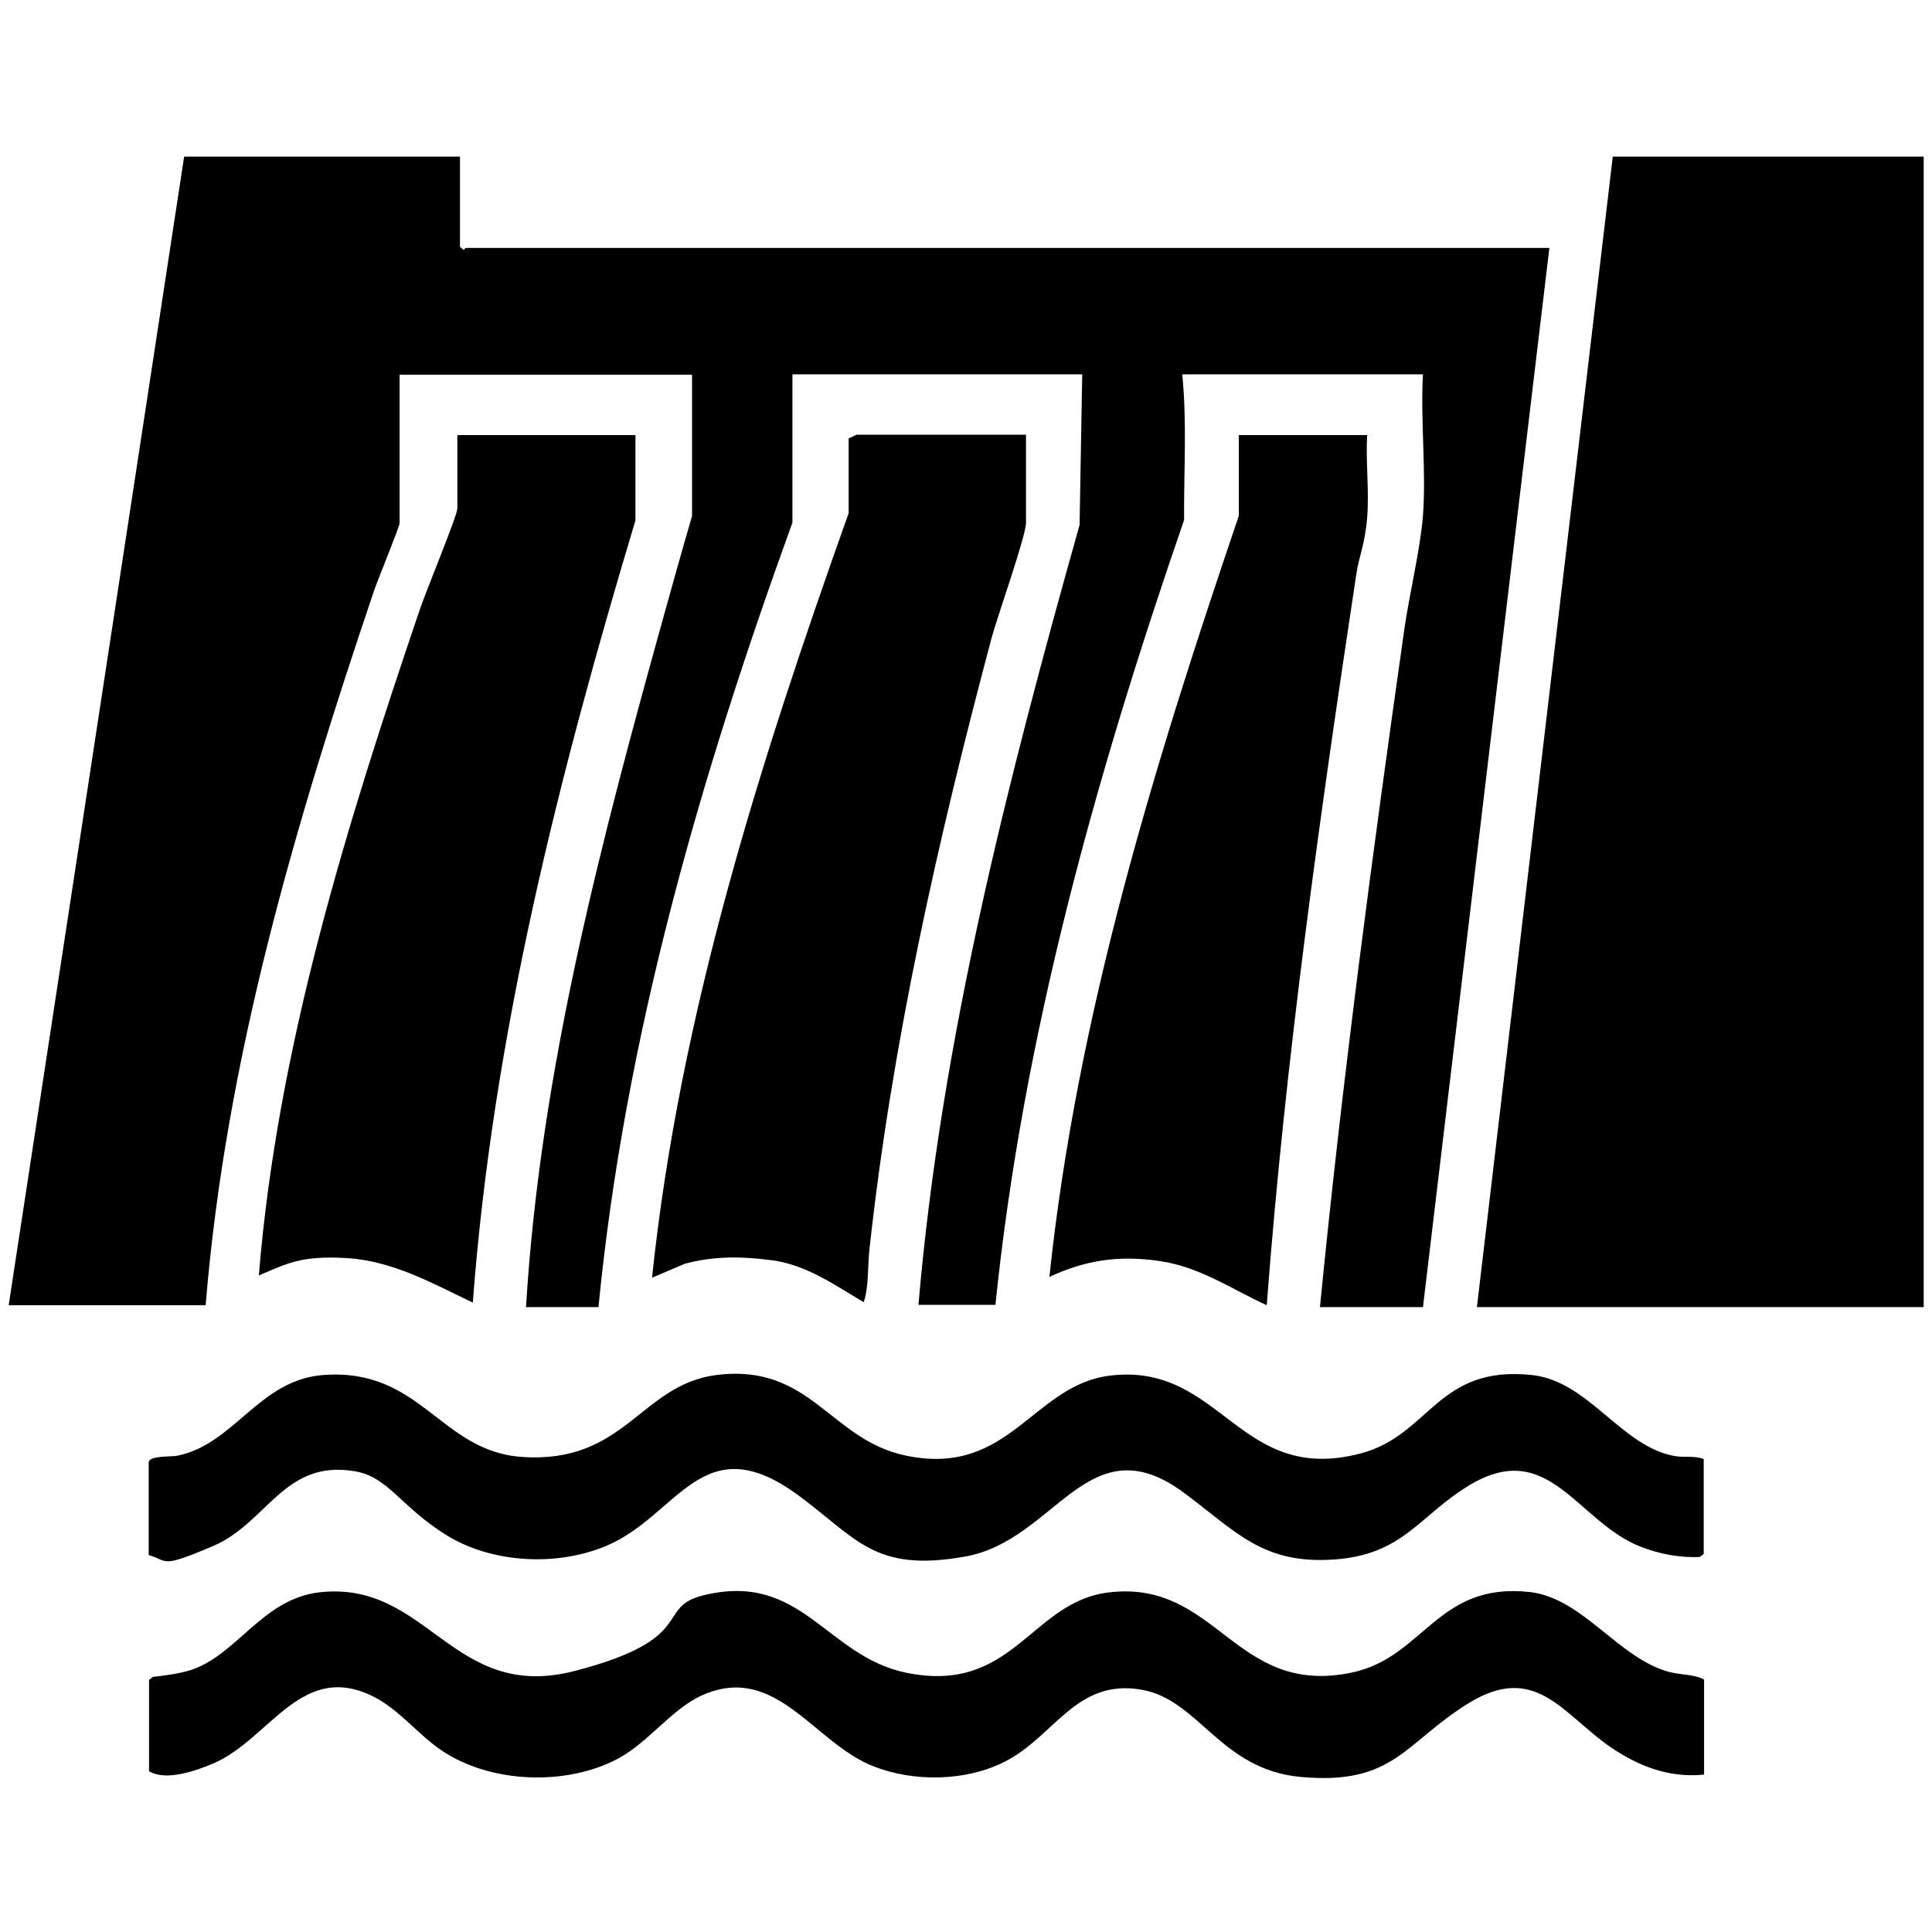 <?xml version="1.0" encoding="UTF-8"?>
<svg id="Layer_1" xmlns="http://www.w3.org/2000/svg" version="1.1" viewBox="0 0 512 512">
  <!-- Generator: Adobe Illustrator 29.5.1, SVG Export Plug-In . SVG Version: 2.1.0 Build 141)  -->
  <path d="M121.9,41.5v23.9l.9.8c.3,0,.5-.5.6-.5h287.2l-33.5,280.7h-27.3c5.9-60.2,13.9-120.1,22.4-179.9,1.4-9.6,4.1-20.4,4.9-29.8.9-12.1-.7-25.3,0-37.5h-63.8c1.3,12.7.4,25.8.5,38.6-23.3,67.5-42.7,136.7-50,208h-20.4c6-70.3,23.7-139.1,42.7-206.7l.7-39.9h-76.8v39.3c-24.4,67.3-44.4,136.2-51.4,207.9h-19.2c3.8-63,20.1-124.2,36.9-184.6s7.1-20.5,7.1-23.2v-39.3h-77.5v39.3c0,1-5.9,15.3-6.8,18-20.8,61.6-39.3,124.1-44.6,189.3H2.3L48.8,41.5h73.1Z"/>
  <polygon points="509.8 41.5 509.8 346.4 391.4 346.4 427.4 41.5 509.8 41.5"/>
  <path d="M168.4,115.3v22.6c-20.3,67.6-37.8,136.5-43.1,207.3-10.7-5.1-21.3-11.1-33.5-11.8s-15.8,1.5-23.2,4.6c4.9-60.5,23.3-119.5,42.7-176.6,1.3-4,9.9-24.8,9.9-26.6v-19.5h47.1Z"/>
  <path d="M271.9,115.3v23.2c0,3.6-7.6,24.9-9.1,30.5-14.2,53.3-26.4,107.2-32.4,162.2-.5,4.6-.1,9.5-1.5,13.9-7.6-4.5-15.2-9.9-24.2-11.1s-16.1-1-23.2.9l-8.7,3.7c7.3-69.8,28.7-136.9,52.1-202.6v-19.8l2.1-1h45Z"/>
  <path d="M451.5,386.7v25.1l-1,.8c-5.3.3-10.8-.8-15.7-2.7-16.9-6.6-24.3-29-45.4-16.3-13.4,8.1-17.5,18.5-36.1,19.7s-25.5-7.2-39.4-17.6c-25.5-19-34,12.5-58.1,16.8s-28.6-4.7-44.2-16.2c-25.5-18.8-31.8,5.4-51,13.4-13.1,5.5-30.4,4.6-42.5-3s-15.3-15.4-24.1-16.8c-18.7-3.2-23.2,13.7-37.5,19.8s-11.8,3.9-17.1,2.4v-24.5c0-1.9,5.9-1.5,7.5-1.8,15.2-3,21.7-20.1,38.7-21.4,26-2,31,20.2,52.7,21.7,27.4,1.9,31.4-19.1,51.5-21.7,25.2-3.2,30.1,17.3,50.5,21.4,27.5,5.6,33.5-19.1,54.3-21.3,29.2-3.2,33.7,29.1,65.9,20.7,18.5-4.8,20.3-23.5,45.5-20.8,15.1,1.6,23.7,19.1,38,21.5,2.5.4,5.1-.2,7.6.8Z"/>
  <path d="M451.5,470.3c-9.4.9-17.4-2.3-25-7.5-12.5-8.8-19.7-22.2-37.2-11.5-17.2,10.6-19.8,21.9-44.7,19.6-21.2-2-26.8-20.4-42-23.1-17.5-3.1-23.2,12.5-36.4,19.1-10.3,5.2-24,5.4-34.7,1.2-15.9-6.2-25.9-27.6-45.5-18.8-8,3.6-14.2,12.5-22.3,16.8-13.8,7.3-33.9,6.5-46.8-2.3-6-4.1-10.8-10.3-17.2-13.8-19.6-10.5-28,10.8-43.1,17.3-4.7,2-12.6,4.8-17.1,2.1v-24.2l1-.8c3.3-.4,6.8-.8,10-1.8,12.2-3.9,19-18.8,34-20.6,29-3.4,35.2,29.3,67.9,20.8s21.1-16.8,33.9-20c26.2-6.5,32.5,16.1,53.9,20.5,28.4,5.8,33-18.9,53.7-21.3,28.7-3.4,33.2,27.6,64.1,21.3,19.4-3.9,22.7-24.1,47.4-21.4,14.1,1.6,23.5,17.6,37,21.2,3.1.8,6.7.6,9.2,2v25.1Z"/>
  <path d="M362.3,115.3c-.4,7.1.6,14.9,0,22s-2.2,10.2-2.9,15.1c-9.7,64.2-18.8,128.6-23.7,193.5-9.6-4.4-17.6-10.1-28.3-11.7s-19.7-.3-29.3,4.2c7.3-69.3,27.9-136.1,50.2-201.7v-21.4h34.1Z"/>
</svg>